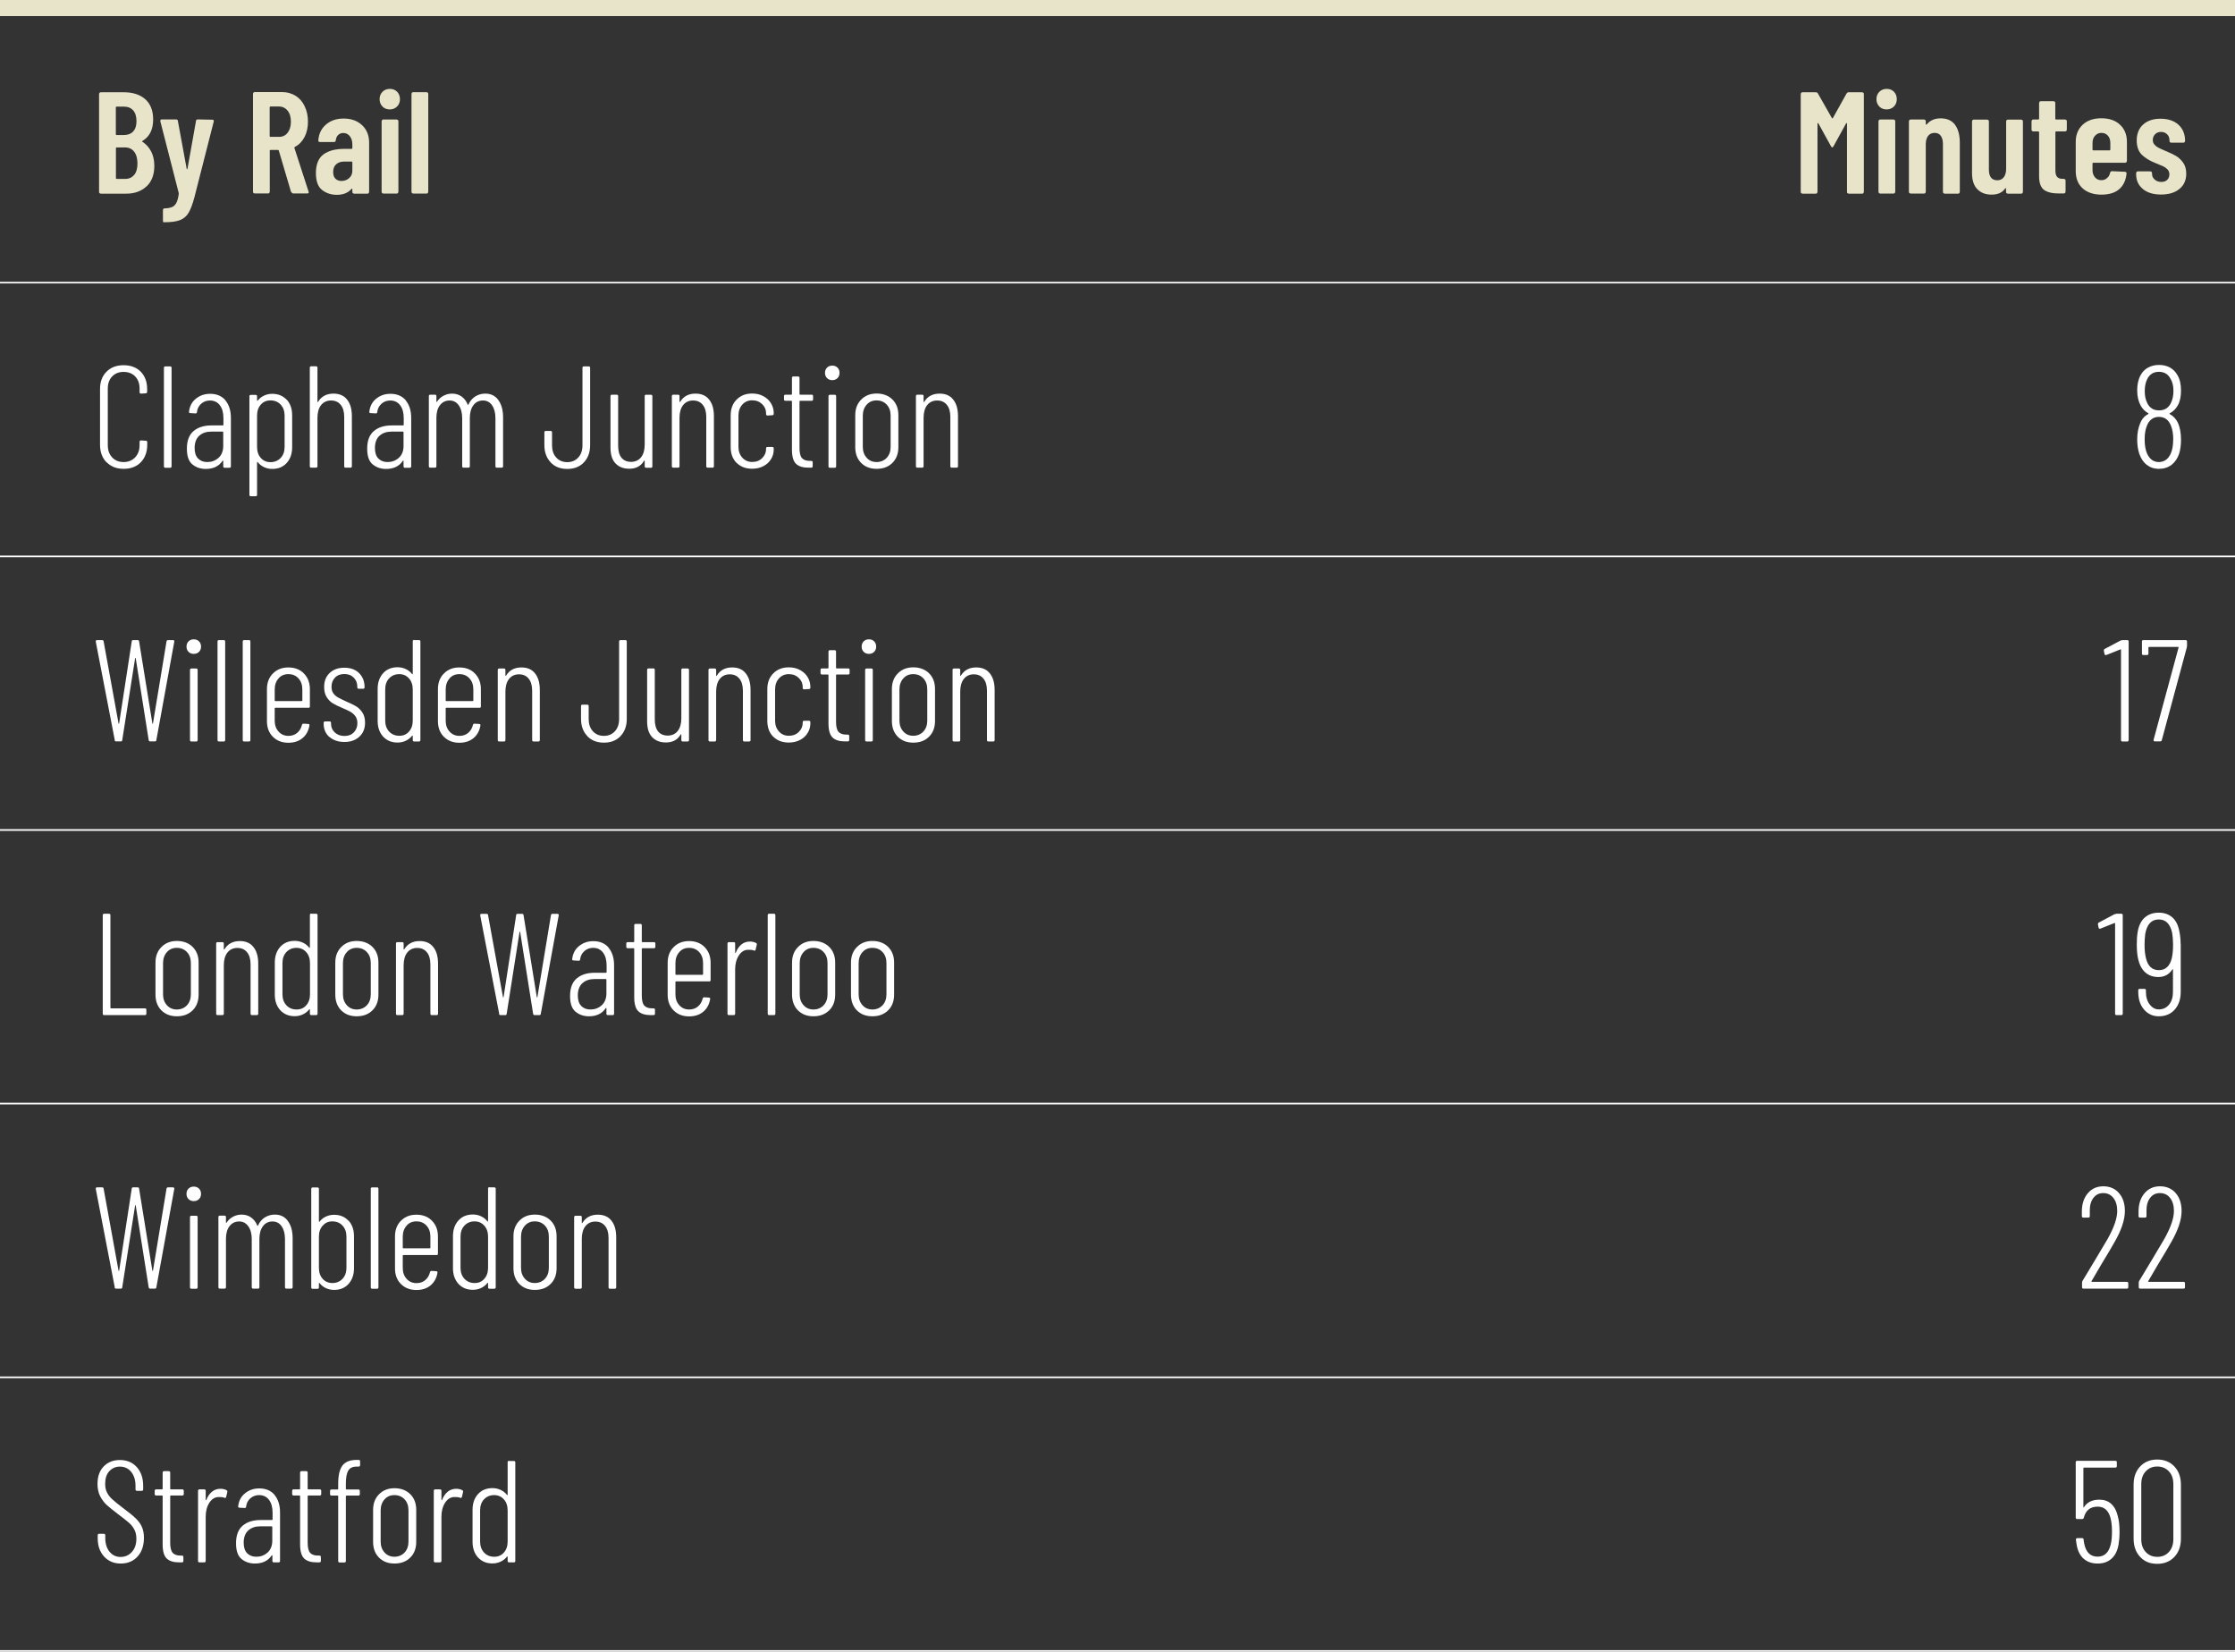 <?xml version="1.0" encoding="UTF-8"?><svg id="Layer_1" xmlns="http://www.w3.org/2000/svg" viewBox="0 0 230.57 170.41"><rect x="0" y="0" width="230.57" height="170.41" fill="#333333" stroke="none"/><defs><style>.cls-1{stroke:#e8e4c9;stroke-width:1.66px;}.cls-1,.cls-2{fill:none;stroke-miterlimit:10;}.cls-3{fill:#e8e4c9;}.cls-4{fill:#fff;}.cls-2{stroke:#fff;stroke-width:.17px;}</style></defs><path class="cls-2" d="M0,29.16h141.17M141.17,29.16h89.4M0,57.4h141.17M141.17,57.4h89.4M0,85.63h141.17M141.17,85.63h89.4M0,113.86h141.17M141.17,113.86h89.4M0,142.1h141.17M141.17,142.1h89.4M0,170.33h141.17M141.17,170.33h89.4"/><path class="cls-1" d="M0,.83h141.17M141.17.83h89.4"/><path class="cls-3" d="M15.11,19.23c-.53.5-1.23.75-2.08.75h-2.63s-.09-.02-.13-.05-.05-.08-.05-.13v-10.1s.02-.09.05-.13c.04-.03.08-.05.13-.05h2.36c.95,0,1.69.24,2.23.72.54.48.81,1.18.81,2.09,0,1.03-.36,1.76-1.09,2.2-.05.03-.06.06-.03.09.39.25.69.58.91,1,.22.42.33.92.33,1.49,0,.92-.27,1.62-.8,2.12ZM11.95,11.08v2.78s.02.07.07.07h.76c.41,0,.73-.12.96-.37s.34-.6.34-1.06-.11-.85-.34-1.11c-.23-.26-.55-.39-.96-.39h-.76s-.07.02-.07.07ZM13.84,18.05c.23-.28.34-.67.34-1.18s-.11-.92-.34-1.22c-.23-.29-.54-.44-.94-.44h-.87s-.07.02-.07.07v3.11s.02.07.07.07h.87c.4,0,.71-.14.94-.42Z"/><path class="cls-3" d="M16.84,22.89s-.03-.08-.03-.13v-1.08c0-.05.02-.09.04-.13.03-.04.06-.05.1-.05.33-.01.59-.05.78-.13.19-.07.34-.22.46-.43.11-.21.2-.53.25-.93v-.09s-1.9-7.41-1.9-7.41v-.06c0-.09.05-.13.16-.13h1.46c.12,0,.18.06.19.16l.91,4.94s.02.04.04.04.03-.01.04-.04l.88-4.94c0-.11.07-.16.19-.16l1.48.03c.14,0,.19.06.16.19l-2,7.84c-.19.71-.39,1.23-.6,1.58-.21.35-.5.6-.88.75s-.92.22-1.63.22h-.07s-.04-.02-.06-.05Z"/><path class="cls-3" d="M30.03,19.82l-1.27-4.29s-.04-.06-.07-.06h-.79s-.07.02-.07.07v4.24s-.02.09-.05.13c-.03.04-.08.05-.13.05h-1.37s-.09-.02-.13-.05-.05-.08-.05-.13v-10.1s.02-.09.05-.13c.04-.03.08-.05.13-.05h2.81c.53,0,.99.13,1.4.38.4.25.72.61.94,1.08.22.46.34.99.34,1.59s-.12,1.15-.36,1.6c-.24.45-.57.79-1,1.02-.04.01-.05.04-.04.09l1.46,4.5s.02.04.02.07c0,.09-.06.13-.16.13h-1.43c-.1,0-.16-.05-.19-.15ZM27.82,11.08v2.97s.02.07.07.07h.91c.36,0,.65-.14.87-.42s.34-.66.34-1.14-.11-.86-.34-1.14c-.22-.28-.52-.43-.87-.43h-.91s-.07.02-.07.07Z"/><path class="cls-3" d="M37.35,12.91c.49.46.73,1.06.73,1.81v5.08s-.02.09-.05.13-.08.05-.13.05h-1.37s-.09-.02-.13-.05c-.04-.03-.05-.08-.05-.13v-.28s-.01-.05-.03-.06c-.02,0-.04,0-.06.03-.35.41-.86.61-1.52.61-.57,0-1.07-.16-1.5-.49-.43-.32-.65-.91-.65-1.77s.26-1.53.78-1.91c.52-.38,1.23-.57,2.13-.57h.78s.07-.02.07-.07v-.39c0-.36-.09-.64-.27-.86s-.4-.32-.67-.32c-.21,0-.38.07-.52.2-.14.13-.22.32-.25.55,0,.12-.07.18-.19.18h-1.45c-.12,0-.17-.06-.16-.18.05-.68.32-1.22.8-1.63.48-.41,1.09-.61,1.81-.61.79,0,1.42.23,1.91.69ZM36.01,18.38c.23-.19.34-.45.34-.79v-.85s-.02-.07-.07-.07h-.78c-.34,0-.61.09-.82.28-.21.18-.31.45-.31.8,0,.31.08.54.24.69.16.15.36.23.61.23.3,0,.56-.09.79-.28Z"/><path class="cls-3" d="M39.46,10.99c-.2-.2-.3-.45-.3-.76s.1-.56.3-.76c.2-.2.45-.3.76-.3s.56.1.75.3c.19.2.29.45.29.76s-.1.56-.3.76c-.2.2-.45.3-.75.3s-.56-.1-.76-.3ZM39.42,19.92s-.05-.08-.05-.13v-7.28s.02-.09.05-.13.08-.05.13-.05h1.37s.09.02.13.05c.03.04.05.08.05.13v7.28s-.02.09-.05.13-.08.05-.13.05h-1.37s-.09-.02-.13-.05Z"/><path class="cls-3" d="M42.5,19.92s-.05-.08-.05-.13v-10.1s.02-.09.05-.13.08-.05.13-.05h1.37s.09.02.13.05c.03.04.05.08.05.13v10.1s-.02.09-.05.13c-.03.04-.08.05-.13.05h-1.37s-.09-.02-.13-.05Z"/><path class="cls-3" d="M190.72,9.52h1.38s.09.02.13.05c.03.04.05.08.05.13v10.1s-.02.09-.05.13c-.04.04-.08.05-.13.05h-1.38s-.09-.02-.13-.05c-.04-.03-.05-.08-.05-.13v-7.05s-.01-.06-.03-.06-.04.01-.06.04l-1.3,2.36c-.05.08-.09.12-.13.12s-.08-.04-.13-.12l-1.3-2.36s-.04-.04-.06-.04-.03.02-.03.06v7.05s-.02.09-.05.13c-.04.04-.08.05-.13.05h-1.37s-.09-.02-.13-.05c-.04-.03-.05-.08-.05-.13v-10.1s.02-.09.05-.13c.03-.03.08-.05.13-.05h1.37c.1,0,.17.04.22.12l1.45,2.55s.06.04.09,0l1.42-2.55c.05-.08.12-.12.22-.12Z"/><path class="cls-3" d="M193.88,10.99c-.2-.2-.3-.45-.3-.76s.1-.56.3-.76c.2-.2.45-.3.76-.3s.56.1.75.3c.19.2.29.45.29.76s-.1.56-.3.76-.45.3-.75.3-.56-.1-.76-.3ZM193.84,19.92s-.05-.08-.05-.13v-7.28s.02-.09.05-.13c.04-.03.08-.05.13-.05h1.37s.09.02.13.05c.04.04.05.08.05.13v7.28s-.02.09-.05.13c-.04.04-.08.05-.13.05h-1.37c-.05,0-.09-.02-.13-.05Z"/><path class="cls-3" d="M201.68,12.87c.33.43.5,1.05.5,1.85v5.08s-.02.09-.05.13c-.04.04-.08.05-.13.05h-1.38s-.09-.02-.13-.05c-.03-.03-.05-.08-.05-.13v-4.95c0-.36-.08-.64-.22-.84s-.36-.3-.64-.3-.51.1-.67.31c-.16.21-.24.5-.24.87v4.9s-.02.09-.05.13c-.04.04-.08.05-.13.05h-1.38s-.09-.02-.13-.05c-.04-.03-.05-.08-.05-.13v-7.28s.02-.09.05-.13c.04-.03.08-.05.13-.05h1.38s.09.02.13.05c.03.04.05.08.05.13v.3s.01.05.04.05c.02,0,.05-.01.08-.05.34-.4.81-.6,1.42-.6.65,0,1.14.22,1.47.65Z"/><path class="cls-3" d="M207,12.39s.08-.05.13-.05h1.38s.09.02.13.05c.03.04.05.08.05.13v7.28s-.02.09-.05.13c-.04.04-.08.05-.13.05h-1.38s-.09-.02-.13-.05c-.04-.03-.05-.08-.05-.13v-.33s-.01-.05-.03-.06c-.02,0-.04,0-.06.03-.29.43-.75.64-1.39.64s-1.1-.18-1.47-.55c-.37-.36-.56-.92-.56-1.68v-5.33s.02-.09.05-.13c.04-.03.08-.05.13-.05h1.38s.09.02.13.05c.03.04.05.08.05.13v4.96c0,.75.29,1.12.87,1.12.29,0,.51-.11.67-.32.16-.21.24-.51.24-.87v-4.89s.02-.09.05-.13Z"/><path class="cls-3" d="M213.18,13.51s-.08.05-.13.05h-.93c-.05,0-.08.02-.08.07v3.91c0,.35.06.59.19.72.13.13.32.2.58.19h.1s.09.02.13.05c.03.03.05.08.05.13v1.15s-.02.09-.05.13c-.04.04-.08.05-.13.05h-.51c-.68,0-1.19-.12-1.53-.37-.34-.25-.51-.72-.51-1.4v-4.56s-.03-.07-.08-.07h-.52s-.09-.02-.13-.05c-.04-.03-.05-.08-.05-.13v-.87s.02-.09.05-.13c.03-.03.08-.05.13-.05h.52s.08-.02.08-.07v-1.64s.02-.09.05-.13c.04-.03.08-.05.13-.05h1.31s.09.02.13.05c.04.04.05.08.05.13v1.64s.02.07.08.07h.93s.09.02.13.05c.04.04.05.08.05.13v.87s-.02.09-.05.13Z"/><path class="cls-3" d="M219.37,16.74s-.08.05-.13.05h-3.3s-.07.02-.07.07v.67c0,.31.08.56.25.76s.39.3.66.3c.23,0,.43-.07.59-.22.17-.14.27-.33.32-.56.03-.1.09-.15.19-.15l1.33.06s.09.02.13.05c.04.03.05.08.04.14-.07.7-.32,1.23-.76,1.61s-1.05.56-1.84.56-1.46-.22-1.93-.65c-.47-.43-.71-1.02-.71-1.77v-3.03c0-.73.24-1.31.71-1.76.47-.44,1.12-.67,1.93-.67s1.46.22,1.93.67c.47.44.71,1.03.71,1.76v1.97s-.02.09-.05.13ZM216.12,14.01c-.17.2-.25.45-.25.76v.67s.02.07.07.07h1.69s.08-.02.08-.07v-.67c0-.32-.08-.58-.25-.77-.17-.19-.39-.29-.67-.29s-.49.1-.66.3Z"/><path class="cls-3" d="M221.07,19.5c-.47-.38-.7-.89-.7-1.54v-.1s.02-.09.05-.13c.03-.03.08-.05.13-.05h1.28s.09.02.13.05c.04.04.05.08.05.13v.07c0,.24.09.44.28.6.18.16.41.24.68.24s.46-.07.61-.22.22-.34.22-.57c0-.2-.07-.37-.19-.5-.13-.13-.27-.24-.42-.31s-.42-.18-.81-.34c-.57-.22-1.03-.5-1.4-.84-.36-.34-.55-.84-.55-1.51s.22-1.24.67-1.64,1.04-.59,1.8-.59,1.39.21,1.84.62c.45.41.68.97.68,1.67,0,.05-.02.09-.05.13-.04.03-.08.05-.13.05h-1.25c-.05,0-.09-.02-.13-.05-.03-.04-.05-.08-.05-.13v-.09c0-.24-.08-.44-.25-.6-.16-.16-.37-.24-.62-.24s-.47.08-.62.25c-.16.16-.23.36-.23.59,0,.19.06.35.18.48.12.13.25.23.4.31s.4.19.75.34c.42.17.77.34,1.05.5.28.16.53.4.75.7.21.3.32.68.32,1.13,0,.67-.23,1.2-.7,1.58-.47.39-1.1.58-1.9.58s-1.42-.19-1.88-.57Z"/><path class="cls-4" d="M10.99,47.7c-.44-.45-.67-1.06-.67-1.82v-5.74c0-.75.22-1.34.67-1.79.44-.45,1.03-.67,1.76-.67s1.33.22,1.77.67c.44.45.66,1.05.66,1.79v.28s-.01.09-.04.12-.06.04-.1.04l-.49.03c-.1,0-.15-.05-.15-.15v-.37c0-.52-.15-.93-.45-1.25-.3-.31-.7-.47-1.2-.47s-.88.16-1.18.47c-.3.31-.45.73-.45,1.25v5.84c0,.52.15.94.45,1.26s.69.48,1.18.48.88-.16,1.19-.48c.3-.32.46-.74.46-1.26v-.34c0-.1.05-.15.15-.15l.49.03c.1,0,.15.05.15.15v.25c0,.76-.22,1.36-.66,1.82-.44.45-1.03.68-1.77.68s-1.31-.23-1.76-.68Z"/><path class="cls-4" d="M16.91,48.11v-10.16c0-.1.05-.15.15-.15h.49c.1,0,.15.05.15.15v10.16c0,.1-.05.15-.15.15h-.49c-.1,0-.15-.05-.15-.15Z"/><path class="cls-4" d="M23.24,41.29c.38.45.58,1.06.58,1.82v5c0,.1-.05.15-.15.15h-.49c-.1,0-.15-.05-.15-.15v-.54s0-.05-.02-.05c-.02,0-.03,0-.05.02-.37.56-.95.84-1.73.84-.53,0-.99-.15-1.37-.46-.39-.31-.58-.85-.58-1.63,0-.83.23-1.43.69-1.82.46-.39,1.08-.58,1.85-.58h1.17s.06-.02.06-.06v-.69c0-.56-.12-1-.37-1.33-.25-.33-.59-.49-1.03-.49-.34,0-.64.11-.89.33-.25.22-.4.5-.44.85,0,.1-.05.15-.15.15l-.54-.03s-.09-.01-.11-.04c-.03-.03-.03-.06-.02-.1.06-.56.29-1.01.7-1.34.41-.34.9-.51,1.48-.51.68,0,1.21.23,1.59.68ZM22.54,47.24c.32-.29.49-.7.49-1.23v-1.42s-.02-.06-.06-.06h-1.17c-.52,0-.93.14-1.25.43-.31.28-.47.71-.47,1.26,0,.49.12.85.36,1.09s.55.36.94.36c.45,0,.83-.14,1.16-.43Z"/><path class="cls-4" d="M29.58,41.23c.37.41.56.95.56,1.62v3.29c0,.67-.19,1.21-.56,1.62-.37.41-.87.62-1.49.62-.3,0-.58-.06-.84-.18-.26-.12-.48-.29-.66-.52-.02-.02-.04-.03-.05-.02-.01,0-.02.02-.02.04v3.35c0,.1-.05.15-.15.15h-.49c-.1,0-.15-.05-.15-.15v-10.16c0-.1.05-.15.15-.15h.49c.1,0,.15.05.15.15v.42s0,.03.03.04c.02,0,.04,0,.04-.02.18-.23.4-.4.66-.52.26-.12.54-.18.84-.18.62,0,1.11.21,1.49.62ZM28.96,41.75c-.27-.29-.62-.44-1.05-.44s-.74.14-1,.43c-.26.29-.39.67-.39,1.14v3.23c0,.47.13.85.39,1.14.26.29.59.43,1,.43s.78-.15,1.05-.44c.27-.29.4-.67.4-1.13v-3.23c0-.46-.13-.83-.4-1.13Z"/><path class="cls-4" d="M35.81,41.23c.33.41.49.98.49,1.72v5.15c0,.1-.05.15-.15.15h-.49c-.1,0-.15-.05-.15-.15v-5.08c0-.54-.12-.96-.36-1.25-.24-.3-.57-.45-1-.45s-.78.16-1.03.48c-.25.32-.37.76-.37,1.31v4.99c0,.1-.05.15-.15.15h-.49c-.1,0-.15-.05-.15-.15v-10.16c0-.1.05-.15.15-.15h.49c.1,0,.15.05.15.15v3.5s0,.04.02.04.03-.01.05-.03c.34-.56.87-.84,1.58-.84.61,0,1.08.2,1.4.61Z"/><path class="cls-4" d="M41.84,41.29c.38.45.58,1.06.58,1.82v5c0,.1-.05.15-.15.15h-.49c-.1,0-.15-.05-.15-.15v-.54s0-.05-.02-.05c-.02,0-.03,0-.05.02-.37.56-.95.84-1.73.84-.53,0-.99-.15-1.37-.46-.39-.31-.58-.85-.58-1.63,0-.83.23-1.43.69-1.82.46-.39,1.08-.58,1.85-.58h1.17s.06-.02.06-.06v-.69c0-.56-.12-1-.37-1.33-.25-.33-.59-.49-1.03-.49-.34,0-.64.11-.89.33-.25.22-.4.5-.44.85,0,.1-.05.15-.15.15l-.54-.03s-.09-.01-.11-.04c-.03-.03-.03-.06-.02-.1.06-.56.29-1.01.7-1.34.41-.34.9-.51,1.48-.51.68,0,1.21.23,1.59.68ZM41.14,47.24c.32-.29.49-.7.49-1.23v-1.42s-.02-.06-.06-.06h-1.17c-.52,0-.93.14-1.25.43-.31.28-.47.71-.47,1.26,0,.49.12.85.36,1.09s.55.36.94.36c.45,0,.83-.14,1.16-.43Z"/><path class="cls-4" d="M51.41,41.28c.33.44.49,1.04.49,1.79v5.03c0,.1-.05.15-.15.15h-.49c-.1,0-.15-.05-.15-.15v-4.96c0-.56-.12-1-.35-1.33-.23-.33-.55-.49-.93-.49-.42,0-.75.16-.99.48-.24.32-.37.76-.37,1.31v4.99c0,.1-.05.15-.15.15h-.49c-.1,0-.15-.05-.15-.15v-4.96c0-.56-.12-1-.36-1.33s-.55-.49-.93-.49c-.42,0-.75.16-1,.48s-.37.76-.37,1.31v4.99c0,.1-.05.15-.15.15h-.48c-.1,0-.15-.05-.15-.15v-7.23c0-.1.05-.15.15-.15h.48c.1,0,.15.05.15.15v.55s0,.05.03.05c.02,0,.03,0,.04-.04.18-.27.41-.47.68-.61.27-.14.56-.21.86-.21.38,0,.71.1.99.3s.49.48.64.85c.02.05.04.04.07-.03.17-.37.41-.65.72-.84.31-.19.65-.28,1.02-.28.57,0,1.02.22,1.34.66Z"/><path class="cls-4" d="M56.81,47.7c-.43-.45-.65-1.04-.65-1.78v-1.31c0-.1.05-.15.15-.15h.49c.1,0,.15.05.15.15v1.33c0,.52.14.94.43,1.26s.67.48,1.14.48.85-.16,1.14-.48c.29-.32.43-.74.43-1.26v-7.99c0-.1.05-.15.15-.15h.49c.1,0,.15.05.15.15v7.98c0,.74-.22,1.33-.65,1.78s-1,.67-1.71.67-1.28-.22-1.71-.67Z"/><path class="cls-4" d="M66.66,40.73h.49c.1,0,.15.05.15.15v7.23c0,.1-.05.15-.15.15h-.49c-.1,0-.15-.05-.15-.15v-.54s0-.05-.02-.05c-.02,0-.03,0-.05.02-.32.55-.83.82-1.52.82-.6,0-1.07-.18-1.42-.55-.35-.36-.52-.91-.52-1.64v-5.3c0-.1.05-.15.15-.15h.49c.1,0,.15.05.15.15v5.12c0,.55.12.96.35,1.24.23.28.57.42.99.42s.78-.16,1.03-.48.37-.76.37-1.31v-4.99c0-.1.05-.15.15-.15Z"/><path class="cls-4" d="M73.16,41.23c.33.41.49.98.49,1.72v5.15c0,.1-.05.15-.15.15h-.49c-.1,0-.15-.05-.15-.15v-5.08c0-.54-.12-.96-.36-1.25-.24-.3-.57-.45-1-.45s-.78.16-1.03.48c-.25.32-.37.76-.37,1.31v4.99c0,.1-.05.15-.15.15h-.49c-.1,0-.15-.05-.15-.15v-7.23c0-.1.05-.15.15-.15h.49c.1,0,.15.05.15.15v.57s0,.04.02.04.03-.01.05-.03c.34-.56.87-.84,1.58-.84.61,0,1.08.2,1.4.61Z"/><path class="cls-4" d="M75.98,47.75c-.4-.41-.6-.95-.6-1.62v-3.29c0-.66.2-1.2.61-1.61.41-.42.94-.63,1.6-.63.44,0,.83.09,1.17.28.34.18.6.43.78.73.18.3.28.63.28.99v.09c0,.1-.05.15-.15.15l-.49.03c-.1,0-.15-.05-.15-.15v-.09c0-.36-.13-.67-.4-.93-.27-.26-.61-.4-1.03-.4s-.76.15-1.02.44c-.26.29-.4.67-.4,1.14v3.21c0,.46.13.83.4,1.13.26.29.6.44,1.02.44s.76-.13,1.03-.4c.27-.26.4-.58.4-.93v-.07c0-.1.05-.15.15-.15h.49c.1,0,.15.05.15.15v.12c0,.36-.09.69-.28.99-.18.3-.45.55-.78.72-.34.18-.73.27-1.17.27-.67,0-1.2-.21-1.61-.62Z"/><path class="cls-4" d="M83.73,41.35h-1.19s-.06.02-.06.06v4.81c0,.5.08.84.25,1.04.17.19.44.29.81.29h.15c.1,0,.15.05.15.15v.4c0,.1-.05.15-.15.15h-.3c-.56,0-.98-.13-1.26-.39-.28-.26-.43-.74-.43-1.45v-5s-.02-.06-.06-.06h-.61c-.1,0-.15-.05-.15-.15v-.33c0-.1.05-.15.15-.15h.61s.06-.02.06-.06v-1.67c0-.1.05-.15.15-.15h.48c.1,0,.15.05.15.15v1.67s.02.06.06.06h1.19c.1,0,.15.05.15.15v.33c0,.1-.05.15-.15.15Z"/><path class="cls-4" d="M85.32,39.01c-.14-.14-.21-.32-.21-.54s.07-.4.21-.54c.14-.14.32-.21.54-.21s.4.07.54.21.21.32.21.54-.07.4-.21.54c-.14.14-.32.21-.54.21s-.4-.07-.54-.21ZM85.47,48.11v-7.23c0-.1.05-.15.15-.15h.49c.1,0,.15.05.15.15v7.23c0,.1-.05.15-.15.15h-.49c-.1,0-.15-.05-.15-.15Z"/><path class="cls-4" d="M88.83,47.75c-.4-.41-.6-.95-.6-1.62v-3.29c0-.66.2-1.2.61-1.61.41-.42.94-.63,1.6-.63s1.22.21,1.63.62c.41.41.61.95.61,1.62v3.29c0,.67-.2,1.21-.61,1.62-.41.41-.95.62-1.63.62s-1.2-.21-1.61-.62ZM91.48,47.23c.27-.29.4-.67.4-1.13v-3.21c0-.47-.13-.85-.4-1.14-.27-.29-.62-.44-1.05-.44s-.76.15-1.02.44c-.26.29-.4.67-.4,1.14v3.21c0,.46.13.83.4,1.13.26.29.6.44,1.02.44s.78-.15,1.05-.44Z"/><path class="cls-4" d="M98.34,41.23c.33.41.49.98.49,1.72v5.15c0,.1-.05.15-.15.15h-.49c-.1,0-.15-.05-.15-.15v-5.08c0-.54-.12-.96-.36-1.25-.24-.3-.57-.45-1-.45s-.78.16-1.03.48c-.25.32-.37.76-.37,1.31v4.99c0,.1-.05.15-.15.15h-.49c-.1,0-.15-.05-.15-.15v-7.23c0-.1.05-.15.15-.15h.49c.1,0,.15.05.15.15v.57s0,.04.02.04.03-.01.05-.03c.34-.56.87-.84,1.58-.84.61,0,1.08.2,1.4.61Z"/><path class="cls-4" d="M223.85,42.73c.35.19.62.47.81.85.23.48.34,1.08.34,1.79,0,.52-.06,1-.19,1.43-.17.5-.43.88-.79,1.16-.36.27-.79.41-1.29.41s-.91-.14-1.26-.41c-.35-.27-.61-.66-.78-1.16-.14-.44-.21-.92-.21-1.45,0-.63.1-1.18.3-1.66.17-.45.45-.77.84-.97.04-.03.04-.06,0-.09-.33-.18-.59-.44-.78-.78-.24-.45-.36-.97-.36-1.57s.11-1.13.34-1.55c.18-.35.44-.62.77-.8.33-.18.71-.28,1.14-.28s.8.09,1.13.27c.32.18.58.44.77.78.25.41.37.94.37,1.6,0,.62-.11,1.13-.33,1.52-.21.37-.48.64-.82.81-.05.03-.05.06,0,.09ZM221.53,41.61c.25.49.65.73,1.2.73.59,0,1.01-.27,1.25-.81.16-.34.24-.74.24-1.19,0-.52-.1-.94-.3-1.26-.25-.48-.65-.72-1.2-.72s-.96.25-1.21.76c-.17.34-.25.75-.25,1.24s.09.91.27,1.24ZM224.2,45.34c0-.56-.08-1.04-.24-1.43-.24-.6-.65-.9-1.24-.9-.3,0-.56.08-.77.25-.21.16-.38.41-.49.72-.14.36-.21.81-.21,1.34,0,.47.05.87.15,1.2.11.37.28.65.5.85.22.2.5.3.81.3s.61-.1.84-.31c.23-.21.4-.51.51-.9.09-.32.13-.69.13-1.12Z"/><path class="cls-4" d="M11.84,76.36l-1.96-10.16v-.03c0-.09.04-.13.13-.13h.52c.1,0,.15.04.16.13l1.54,8.47s.02.03.03.03.02,0,.03-.03l1.3-8.47c0-.09.06-.13.15-.13h.46c.09,0,.14.04.15.13l1.37,8.47s.02.03.03.03.02,0,.03-.03l1.4-8.47c.02-.09.07-.13.15-.13h.52s.09.02.11.04.03.07.02.12l-1.85,10.16c0,.09-.06.13-.16.13h-.48c-.08,0-.13-.04-.15-.13l-1.34-8.46s-.02-.03-.03-.03c-.01,0-.02.01-.03.03l-1.33,8.46c0,.09-.06.13-.15.13h-.48c-.09,0-.14-.04-.16-.13Z"/><path class="cls-4" d="M19.45,67.25c-.14-.14-.21-.32-.21-.54s.07-.4.21-.54c.14-.14.32-.21.54-.21s.4.07.54.21.21.32.21.54-.07.4-.21.54c-.14.14-.32.21-.54.21s-.4-.07-.54-.21ZM19.6,76.35v-7.23c0-.1.05-.15.15-.15h.49c.1,0,.15.05.15.15v7.23c0,.1-.05.15-.15.15h-.49c-.1,0-.15-.05-.15-.15Z"/><path class="cls-4" d="M22.44,76.35v-10.16c0-.1.05-.15.15-.15h.49c.1,0,.15.05.15.15v10.16c0,.1-.05.15-.15.15h-.49c-.1,0-.15-.05-.15-.15Z"/><path class="cls-4" d="M25.04,76.35v-10.16c0-.1.05-.15.15-.15h.49c.1,0,.15.05.15.15v10.16c0,.1-.05.15-.15.15h-.49c-.1,0-.15-.05-.15-.15Z"/><path class="cls-4" d="M31.84,73.02h-3.44s-.06.02-.06.06v1.27c0,.46.13.83.4,1.13.26.29.6.44,1.02.44.35,0,.65-.1.9-.31.25-.21.41-.48.49-.82.03-.09.08-.13.16-.13l.48.03s.07.01.1.03c.03.02.04.05.03.09v.06c-.1.55-.34.98-.72,1.29s-.86.47-1.45.47c-.66,0-1.19-.21-1.6-.62-.41-.41-.61-.95-.61-1.61v-3.3c0-.66.2-1.2.61-1.61.41-.42.94-.63,1.6-.63s1.21.21,1.61.63c.41.42.61.96.61,1.61v1.78c0,.1-.05.15-.15.15ZM28.74,69.99c-.26.29-.4.67-.4,1.14v1.14s.02.06.06.06h2.73s.06-.02.06-.06v-1.14c0-.47-.13-.85-.4-1.14-.26-.29-.61-.44-1.04-.44s-.76.15-1.02.44Z"/><path class="cls-4" d="M33.98,76.04c-.39-.35-.59-.81-.59-1.37v-.09c0-.1.05-.15.15-.15h.46c.1,0,.15.05.15.15v.09c0,.36.13.66.39.9.26.24.59.36,1,.36s.72-.12.96-.37.37-.56.37-.95c0-.29-.07-.53-.21-.72-.14-.19-.31-.34-.52-.46-.21-.11-.49-.25-.85-.4-.39-.16-.71-.32-.96-.47-.25-.15-.46-.37-.63-.64-.17-.27-.26-.62-.26-1.04,0-.61.19-1.09.57-1.45s.88-.54,1.51-.54,1.15.18,1.52.55.57.85.57,1.43v.04c0,.1-.05.15-.15.15h-.45c-.1,0-.15-.05-.15-.15v-.07c0-.37-.12-.68-.37-.93s-.57-.37-.97-.37-.72.12-.96.37-.36.56-.36.95c0,.27.06.49.19.67.13.18.29.32.49.43.19.11.47.24.81.4.41.17.74.33,1.01.49.26.15.49.37.68.65.19.28.28.63.28,1.06,0,.6-.19,1.08-.58,1.44-.39.36-.9.55-1.54.55s-1.17-.18-1.56-.53Z"/><path class="cls-4" d="M42.73,66.04h.49c.1,0,.15.05.15.15v10.16c0,.1-.05.15-.15.15h-.49c-.1,0-.15-.05-.15-.15v-.42s0-.03-.02-.04c-.01,0-.03,0-.05.02-.18.23-.4.4-.66.52-.26.12-.54.18-.84.18-.62,0-1.11-.21-1.49-.62-.37-.41-.56-.95-.56-1.61v-3.3c0-.67.19-1.21.56-1.62.37-.41.87-.62,1.49-.62.3,0,.58.06.84.18.26.12.48.29.66.52.02.02.04.03.05.02.02,0,.02-.02.02-.04v-3.35c0-.1.05-.15.15-.15ZM42.19,75.48c.26-.29.39-.67.39-1.14v-3.21c0-.47-.13-.85-.39-1.14-.26-.29-.59-.44-1-.44-.43,0-.78.15-1.05.44-.27.29-.4.67-.4,1.14v3.21c0,.46.13.83.4,1.13.27.29.62.44,1.05.44s.74-.14,1-.43Z"/><path class="cls-4" d="M49.48,73.02h-3.44s-.06.02-.06.06v1.27c0,.46.13.83.4,1.13.26.29.6.44,1.02.44.35,0,.65-.1.9-.31.25-.21.41-.48.49-.82.03-.09.08-.13.16-.13l.48.03s.07.01.1.03c.03.02.04.05.03.09v.06c-.1.55-.34.98-.72,1.29s-.86.47-1.45.47c-.66,0-1.19-.21-1.6-.62-.41-.41-.61-.95-.61-1.61v-3.3c0-.66.2-1.2.61-1.61.41-.42.94-.63,1.6-.63s1.21.21,1.61.63c.41.42.61.96.61,1.61v1.78c0,.1-.05.15-.15.15ZM46.38,69.99c-.26.29-.4.67-.4,1.14v1.14s.02.06.06.06h2.73s.06-.02.06-.06v-1.14c0-.47-.13-.85-.4-1.14-.26-.29-.61-.44-1.04-.44s-.76.15-1.02.44Z"/><path class="cls-4" d="M55.2,69.48c.33.41.49.98.49,1.72v5.15c0,.1-.05.15-.15.15h-.49c-.1,0-.15-.05-.15-.15v-5.08c0-.54-.12-.96-.36-1.25-.24-.3-.57-.45-1-.45s-.78.16-1.03.48c-.25.32-.37.76-.37,1.31v4.99c0,.1-.05.15-.15.15h-.49c-.1,0-.15-.05-.15-.15v-7.23c0-.1.05-.15.15-.15h.49c.1,0,.15.05.15.15v.57s0,.04.02.04.03-.01.05-.03c.34-.56.87-.84,1.58-.84.61,0,1.08.2,1.4.61Z"/><path class="cls-4" d="M60.59,75.94c-.43-.45-.65-1.04-.65-1.78v-1.31c0-.1.05-.15.15-.15h.49c.1,0,.15.05.15.15v1.33c0,.52.14.94.43,1.26s.67.48,1.14.48.85-.16,1.14-.48c.29-.32.43-.74.43-1.26v-7.99c0-.1.05-.15.15-.15h.49c.1,0,.15.05.15.15v7.98c0,.74-.22,1.33-.65,1.78s-1,.67-1.71.67-1.28-.22-1.71-.67Z"/><path class="cls-4" d="M70.44,68.97h.49c.1,0,.15.05.15.15v7.23c0,.1-.05.15-.15.15h-.49c-.1,0-.15-.05-.15-.15v-.54s0-.05-.02-.05c-.02,0-.03,0-.05.02-.32.55-.83.82-1.52.82-.6,0-1.07-.18-1.42-.55-.35-.36-.52-.91-.52-1.64v-5.3c0-.1.05-.15.15-.15h.49c.1,0,.15.05.15.15v5.12c0,.55.12.96.35,1.24.23.28.57.42.99.42s.78-.16,1.03-.48.37-.76.37-1.31v-4.99c0-.1.05-.15.15-.15Z"/><path class="cls-4" d="M76.94,69.48c.33.41.49.98.49,1.72v5.15c0,.1-.05.15-.15.15h-.49c-.1,0-.15-.05-.15-.15v-5.08c0-.54-.12-.96-.36-1.25-.24-.3-.57-.45-1-.45s-.78.16-1.03.48c-.25.32-.37.76-.37,1.31v4.99c0,.1-.05.15-.15.15h-.49c-.1,0-.15-.05-.15-.15v-7.23c0-.1.05-.15.15-.15h.49c.1,0,.15.05.15.15v.57s0,.04.02.04.03-.01.05-.03c.34-.56.87-.84,1.58-.84.61,0,1.08.2,1.4.61Z"/><path class="cls-4" d="M79.76,76c-.4-.41-.6-.95-.6-1.62v-3.29c0-.66.2-1.2.61-1.61.41-.42.94-.63,1.6-.63.44,0,.83.09,1.17.28.34.18.6.43.78.73.18.3.28.63.28.99v.09c0,.1-.05.15-.15.15l-.49.03c-.1,0-.15-.05-.15-.15v-.09c0-.36-.13-.67-.4-.93-.27-.26-.61-.4-1.03-.4s-.76.15-1.02.44c-.26.29-.4.67-.4,1.14v3.21c0,.46.13.83.4,1.13.26.29.6.44,1.02.44s.76-.13,1.03-.4c.27-.26.4-.58.4-.93v-.07c0-.1.05-.15.15-.15h.49c.1,0,.15.05.15.15v.12c0,.36-.09.69-.28.99-.18.3-.45.55-.78.72-.34.18-.73.27-1.17.27-.67,0-1.2-.21-1.61-.62Z"/><path class="cls-4" d="M87.5,69.59h-1.19s-.06.02-.06.06v4.81c0,.5.08.84.25,1.04.17.19.44.29.81.29h.15c.1,0,.15.05.15.15v.4c0,.1-.05.15-.15.15h-.3c-.56,0-.98-.13-1.26-.39-.28-.26-.43-.74-.43-1.45v-5s-.02-.06-.06-.06h-.61c-.1,0-.15-.05-.15-.15v-.33c0-.1.05-.15.15-.15h.61s.06-.02.06-.06v-1.67c0-.1.05-.15.15-.15h.48c.1,0,.15.05.15.15v1.67s.02.06.06.06h1.19c.1,0,.15.05.15.15v.33c0,.1-.05.15-.15.15Z"/><path class="cls-4" d="M89.1,67.25c-.14-.14-.21-.32-.21-.54s.07-.4.21-.54c.14-.14.32-.21.54-.21s.4.07.54.21.21.32.21.54-.07.4-.21.54c-.14.14-.32.21-.54.21s-.4-.07-.54-.21ZM89.25,76.35v-7.23c0-.1.05-.15.15-.15h.49c.1,0,.15.05.15.15v7.23c0,.1-.05.15-.15.15h-.49c-.1,0-.15-.05-.15-.15Z"/><path class="cls-4" d="M92.61,76c-.4-.41-.6-.95-.6-1.62v-3.29c0-.66.2-1.2.61-1.61.41-.42.94-.63,1.6-.63s1.22.21,1.63.62c.41.41.61.95.61,1.62v3.29c0,.67-.2,1.21-.61,1.62-.41.41-.95.62-1.63.62s-1.2-.21-1.61-.62ZM95.26,75.47c.27-.29.4-.67.4-1.13v-3.21c0-.47-.13-.85-.4-1.14-.27-.29-.62-.44-1.05-.44s-.76.15-1.02.44c-.26.29-.4.67-.4,1.14v3.21c0,.46.13.83.4,1.13.26.29.6.44,1.02.44s.78-.15,1.05-.44Z"/><path class="cls-4" d="M102.12,69.48c.33.41.49.98.49,1.72v5.15c0,.1-.05.15-.15.15h-.49c-.1,0-.15-.05-.15-.15v-5.08c0-.54-.12-.96-.36-1.25-.24-.3-.57-.45-1-.45s-.78.16-1.03.48c-.25.32-.37.76-.37,1.31v4.99c0,.1-.05.15-.15.15h-.49c-.1,0-.15-.05-.15-.15v-7.23c0-.1.05-.15.15-.15h.49c.1,0,.15.05.15.15v.57s0,.04.02.04.03-.01.05-.03c.34-.56.87-.84,1.58-.84.61,0,1.08.2,1.4.61Z"/><path class="cls-4" d="M218.91,66.04h.54c.1,0,.15.05.15.15v10.16c0,.1-.05.15-.15.15h-.49c-.1,0-.15-.05-.15-.15v-9.31s0-.03-.02-.04c-.01,0-.03,0-.05,0l-1.45.58h-.06c-.06.01-.1-.02-.12-.1l-.07-.34v-.03c0-.08.03-.13.09-.16l1.6-.85c.06-.03.12-.04.19-.04Z"/><path class="cls-4" d="M222.19,76.45s-.03-.07-.02-.12l2.58-9.53s0-.02,0-.04-.03-.02-.05-.02h-3s-.06.02-.06.06v.63c0,.1-.05.15-.15.15h-.37c-.1,0-.15-.05-.15-.15v-1.24c0-.1.05-.15.15-.15h4.35c.1,0,.15.05.15.15v.46s-.01.08-.03.18l-2.57,9.53c-.02.09-.08.13-.17.13h-.54c-.05,0-.09-.02-.11-.04Z"/><path class="cls-4" d="M10.6,104.58v-10.16c0-.1.05-.15.15-.15h.49c.1,0,.15.05.15.15v9.55s.02.06.06.06h3.5c.1,0,.15.05.15.15v.4c0,.1-.05.15-.15.15h-4.2c-.1,0-.15-.05-.15-.15Z"/><path class="cls-4" d="M16.64,104.23c-.4-.41-.6-.95-.6-1.62v-3.29c0-.66.2-1.2.61-1.61.41-.42.94-.63,1.6-.63s1.22.21,1.63.62c.41.41.61.95.61,1.62v3.29c0,.67-.2,1.21-.61,1.62-.41.41-.95.62-1.63.62s-1.2-.21-1.61-.62ZM19.29,103.71c.27-.29.4-.67.4-1.13v-3.21c0-.47-.13-.85-.4-1.14-.27-.29-.62-.44-1.05-.44s-.76.15-1.02.44c-.26.29-.4.67-.4,1.14v3.21c0,.46.13.83.4,1.13.26.29.6.44,1.02.44s.78-.15,1.05-.44Z"/><path class="cls-4" d="M26.15,97.71c.33.41.49.98.49,1.72v5.15c0,.1-.05.15-.15.15h-.49c-.1,0-.15-.05-.15-.15v-5.08c0-.54-.12-.96-.36-1.25-.24-.3-.57-.45-1-.45s-.78.16-1.03.48c-.25.32-.37.76-.37,1.31v4.99c0,.1-.05.15-.15.15h-.49c-.1,0-.15-.05-.15-.15v-7.23c0-.1.05-.15.15-.15h.49c.1,0,.15.05.15.15v.57s0,.04.02.04.03-.01.05-.03c.34-.56.87-.84,1.58-.84.61,0,1.08.2,1.4.61Z"/><path class="cls-4" d="M32.12,94.27h.49c.1,0,.15.05.15.15v10.16c0,.1-.05.15-.15.15h-.49c-.1,0-.15-.05-.15-.15v-.42s0-.03-.02-.04c-.01,0-.03,0-.05.02-.18.23-.4.4-.66.52-.26.12-.54.18-.84.18-.62,0-1.11-.21-1.49-.62-.37-.41-.56-.95-.56-1.61v-3.3c0-.67.19-1.21.56-1.62.37-.41.87-.62,1.49-.62.3,0,.58.06.84.18.26.12.48.29.66.52.02.02.04.03.05.02.02,0,.02-.02.02-.04v-3.35c0-.1.05-.15.15-.15ZM31.59,103.72c.26-.29.39-.67.39-1.14v-3.21c0-.47-.13-.85-.39-1.14-.26-.29-.59-.44-1-.44-.43,0-.78.15-1.05.44-.27.29-.4.67-.4,1.14v3.21c0,.46.13.83.4,1.13.27.29.62.44,1.05.44s.74-.14,1-.43Z"/><path class="cls-4" d="M35.19,104.23c-.4-.41-.6-.95-.6-1.62v-3.29c0-.66.2-1.2.61-1.61.41-.42.94-.63,1.6-.63s1.22.21,1.63.62c.41.41.61.95.61,1.62v3.29c0,.67-.2,1.21-.61,1.62-.41.41-.95.62-1.63.62s-1.2-.21-1.61-.62ZM37.85,103.71c.27-.29.4-.67.4-1.13v-3.21c0-.47-.13-.85-.4-1.14-.27-.29-.62-.44-1.05-.44s-.76.15-1.02.44c-.26.29-.4.67-.4,1.14v3.21c0,.46.13.83.4,1.13.26.29.6.44,1.02.44s.78-.15,1.05-.44Z"/><path class="cls-4" d="M44.7,97.71c.33.41.49.98.49,1.72v5.15c0,.1-.05.15-.15.15h-.49c-.1,0-.15-.05-.15-.15v-5.08c0-.54-.12-.96-.36-1.25-.24-.3-.57-.45-1-.45s-.78.16-1.03.48c-.25.32-.37.76-.37,1.31v4.99c0,.1-.05.15-.15.15h-.49c-.1,0-.15-.05-.15-.15v-7.23c0-.1.05-.15.15-.15h.49c.1,0,.15.05.15.15v.57s0,.04.02.04.03-.01.05-.03c.34-.56.87-.84,1.58-.84.61,0,1.08.2,1.4.61Z"/><path class="cls-4" d="M51.5,104.6l-1.96-10.16v-.03c0-.09.04-.13.13-.13h.52c.1,0,.15.04.16.13l1.54,8.47s.02.03.03.03.02,0,.03-.03l1.3-8.47c0-.09.06-.13.15-.13h.46c.09,0,.14.04.15.13l1.37,8.47s.02.03.03.03.02,0,.03-.03l1.4-8.47c.02-.09.07-.13.15-.13h.52s.09.02.11.04.03.07.02.12l-1.85,10.16c0,.09-.06.13-.16.13h-.48c-.08,0-.13-.04-.15-.13l-1.34-8.46s-.02-.03-.03-.03c-.01,0-.02.01-.03.03l-1.33,8.46c0,.09-.06.13-.15.13h-.48c-.09,0-.14-.04-.16-.13Z"/><path class="cls-4" d="M62.77,97.76c.38.45.58,1.06.58,1.82v5c0,.1-.05.15-.15.15h-.49c-.1,0-.15-.05-.15-.15v-.54s0-.05-.02-.05c-.02,0-.03,0-.05.02-.37.56-.95.84-1.73.84-.53,0-.99-.15-1.37-.46-.39-.31-.58-.85-.58-1.63,0-.83.23-1.43.69-1.82.46-.39,1.08-.58,1.85-.58h1.17s.06-.02.06-.06v-.69c0-.56-.12-1-.37-1.33-.25-.33-.59-.49-1.03-.49-.34,0-.64.11-.89.33-.25.22-.4.5-.44.85,0,.1-.05.15-.15.15l-.54-.03s-.09-.01-.11-.04c-.03-.03-.03-.06-.02-.1.06-.56.29-1.01.7-1.34.41-.34.9-.51,1.48-.51.68,0,1.21.23,1.59.68ZM62.07,103.72c.32-.29.49-.7.49-1.23v-1.42s-.02-.06-.06-.06h-1.17c-.52,0-.93.14-1.25.43-.31.28-.47.71-.47,1.26,0,.49.12.85.36,1.09s.55.36.94.36c.45,0,.83-.14,1.16-.43Z"/><path class="cls-4" d="M67.46,97.83h-1.19s-.06.02-.06.06v4.81c0,.5.08.84.25,1.04.17.19.44.29.81.29h.15c.1,0,.15.05.15.15v.4c0,.1-.05.15-.15.15h-.3c-.56,0-.98-.13-1.26-.39-.28-.26-.43-.74-.43-1.45v-5s-.02-.06-.06-.06h-.61c-.1,0-.15-.05-.15-.15v-.33c0-.1.05-.15.15-.15h.61s.06-.02.06-.06v-1.67c0-.1.05-.15.15-.15h.48c.1,0,.15.05.15.15v1.67s.02.06.06.06h1.19c.1,0,.15.05.15.15v.33c0,.1-.05.15-.15.15Z"/><path class="cls-4" d="M73.18,101.25h-3.44s-.06.02-.06.06v1.27c0,.46.13.83.4,1.13.26.29.6.44,1.02.44.35,0,.65-.1.9-.31.25-.21.41-.48.49-.82.03-.09.08-.13.16-.13l.48.03s.07.01.1.03c.03.02.04.05.03.09v.06c-.1.55-.34.98-.72,1.29s-.86.47-1.45.47c-.66,0-1.19-.21-1.6-.62-.41-.41-.61-.95-.61-1.61v-3.3c0-.66.2-1.2.61-1.61.41-.42.94-.63,1.6-.63s1.21.21,1.61.63c.41.42.61.96.61,1.61v1.78c0,.1-.05.15-.15.15ZM70.08,98.23c-.26.29-.4.67-.4,1.14v1.14s.02.06.06.06h2.73s.06-.02.06-.06v-1.14c0-.47-.13-.85-.4-1.14-.26-.29-.61-.44-1.04-.44s-.76.15-1.02.44Z"/><path class="cls-4" d="M78,97.29c.07.04.09.1.07.19l-.12.51c-.03.09-.09.11-.19.07-.16-.06-.35-.08-.58-.07-.4,0-.72.21-.97.6-.25.39-.37.87-.37,1.43v4.56c0,.1-.05.15-.15.15h-.49c-.1,0-.15-.05-.15-.15v-7.23c0-.1.05-.15.15-.15h.49c.1,0,.15.05.15.15v.93s0,.04.03.04.03-.02.04-.04c.14-.36.33-.64.58-.84.24-.2.54-.3.87-.3.25,0,.46.05.64.15Z"/><path class="cls-4" d="M79.2,104.58v-10.16c0-.1.05-.15.15-.15h.49c.1,0,.15.05.15.15v10.16c0,.1-.05.15-.15.15h-.49c-.1,0-.15-.05-.15-.15Z"/><path class="cls-4" d="M82.31,104.23c-.4-.41-.6-.95-.6-1.62v-3.29c0-.66.2-1.2.61-1.61.41-.42.94-.63,1.6-.63s1.22.21,1.63.62c.41.41.61.95.61,1.62v3.29c0,.67-.2,1.21-.61,1.62-.41.41-.95.62-1.63.62s-1.2-.21-1.61-.62ZM84.97,103.71c.27-.29.4-.67.4-1.13v-3.21c0-.47-.13-.85-.4-1.14-.27-.29-.62-.44-1.05-.44s-.76.15-1.02.44c-.26.29-.4.67-.4,1.14v3.21c0,.46.13.83.4,1.13.26.29.6.44,1.02.44s.78-.15,1.05-.44Z"/><path class="cls-4" d="M88.39,104.23c-.4-.41-.6-.95-.6-1.62v-3.29c0-.66.2-1.2.61-1.61.41-.42.94-.63,1.6-.63s1.22.21,1.63.62c.41.41.61.95.61,1.62v3.29c0,.67-.2,1.21-.61,1.62-.41.41-.95.62-1.63.62s-1.2-.21-1.61-.62ZM91.05,103.71c.27-.29.4-.67.4-1.13v-3.21c0-.47-.13-.85-.4-1.14-.27-.29-.62-.44-1.05-.44s-.76.15-1.02.44c-.26.29-.4.67-.4,1.14v3.21c0,.46.13.83.4,1.13.26.29.6.44,1.02.44s.78-.15,1.05-.44Z"/><path class="cls-4" d="M218.3,94.27h.54c.1,0,.15.05.15.15v10.16c0,.1-.05.15-.15.15h-.49c-.1,0-.15-.05-.15-.15v-9.31s0-.03-.02-.04c-.01,0-.03,0-.05,0l-1.45.58h-.06c-.06.01-.1-.02-.12-.1l-.07-.34v-.03c0-.08.03-.13.09-.16l1.6-.85c.06-.03.12-.04.19-.04Z"/><path class="cls-4" d="M224.97,97.41v4.92c0,.76-.21,1.37-.62,1.83-.41.46-.96.69-1.64.69-.62,0-1.12-.23-1.52-.69-.4-.46-.6-1.07-.6-1.83v-.16c0-.1.05-.15.15-.15h.49c.1,0,.15.05.15.15v.16c0,.53.13.96.39,1.3.26.34.57.51.94.51.44,0,.79-.17,1.06-.5.27-.33.4-.77.4-1.31v-2.3s0-.04-.02-.04c-.02,0-.03.01-.05.03-.15.25-.35.44-.6.58-.25.13-.52.2-.82.2-.56,0-1.02-.16-1.38-.49s-.6-.8-.73-1.4c-.09-.41-.13-.89-.13-1.45,0-.48.02-.87.07-1.17.09-.69.32-1.21.7-1.58.38-.36.88-.55,1.49-.55.58,0,1.05.17,1.42.5.37.33.61.83.72,1.49.08.38.12.8.12,1.27ZM224.06,98.8c.08-.36.12-.8.12-1.31,0-.45-.03-.86-.09-1.23-.2-.94-.66-1.4-1.38-1.4-.76,0-1.22.5-1.4,1.49-.05.4-.07.78-.07,1.14,0,.53.05.99.15,1.39.2.81.64,1.21,1.33,1.21s1.15-.43,1.34-1.28Z"/><path class="cls-4" d="M11.84,132.82l-1.96-10.16v-.03c0-.09.04-.13.13-.13h.52c.1,0,.15.04.16.13l1.54,8.47s.02.03.03.03.02,0,.03-.03l1.3-8.47c0-.09.06-.13.15-.13h.46c.09,0,.14.04.15.13l1.37,8.47s.02.03.03.03.02,0,.03-.03l1.4-8.47c.02-.09.07-.13.15-.13h.52s.09.02.11.04.03.07.02.12l-1.85,10.16c0,.09-.06.13-.16.13h-.48c-.08,0-.13-.04-.15-.13l-1.34-8.46s-.02-.03-.03-.03c-.01,0-.02.01-.03.03l-1.33,8.46c0,.09-.06.13-.15.13h-.48c-.09,0-.14-.04-.16-.13Z"/><path class="cls-4" d="M19.45,123.71c-.14-.14-.21-.32-.21-.54s.07-.4.21-.54c.14-.14.32-.21.54-.21s.4.07.54.21.21.32.21.54-.07.4-.21.54c-.14.14-.32.21-.54.21s-.4-.07-.54-.21ZM19.6,132.81v-7.23c0-.1.05-.15.15-.15h.49c.1,0,.15.05.15.15v7.23c0,.1-.05.15-.15.15h-.49c-.1,0-.15-.05-.15-.15Z"/><path class="cls-4" d="M29.7,125.98c.33.44.49,1.04.49,1.79v5.03c0,.1-.05.15-.15.15h-.49c-.1,0-.15-.05-.15-.15v-4.96c0-.56-.12-1-.35-1.33-.23-.33-.55-.49-.93-.49-.42,0-.75.16-.99.48-.24.32-.37.76-.37,1.31v4.99c0,.1-.05.15-.15.15h-.49c-.1,0-.15-.05-.15-.15v-4.96c0-.56-.12-1-.36-1.33s-.55-.49-.93-.49c-.42,0-.75.16-1,.48s-.37.76-.37,1.31v4.99c0,.1-.05.15-.15.15h-.48c-.1,0-.15-.05-.15-.15v-7.23c0-.1.05-.15.15-.15h.48c.1,0,.15.05.15.15v.55s0,.05.03.05c.02,0,.03,0,.04-.04.18-.27.41-.47.68-.61.27-.14.56-.21.86-.21.38,0,.71.1.99.3s.49.48.64.85c.02.05.04.04.07-.03.17-.37.41-.65.72-.84.31-.19.65-.28,1.02-.28.57,0,1.02.22,1.34.66Z"/><path class="cls-4" d="M35.96,125.93c.37.41.56.95.56,1.62v3.3c0,.66-.19,1.19-.56,1.61-.37.41-.87.62-1.49.62-.3,0-.58-.06-.84-.18-.26-.12-.48-.29-.66-.52-.02-.02-.04-.03-.05-.02-.02,0-.02.02-.02.04v.42c0,.1-.05.15-.15.15h-.49c-.1,0-.15-.05-.15-.15v-10.16c0-.1.05-.15.15-.15h.49c.1,0,.15.05.15.15v3.35s0,.03.03.04c.02,0,.03,0,.04-.02.18-.23.4-.4.66-.52.26-.12.54-.18.84-.18.62,0,1.11.21,1.49.62ZM35.34,126.45c-.27-.29-.62-.44-1.05-.44s-.74.15-1,.44c-.26.29-.39.67-.39,1.14v3.21c0,.47.13.85.39,1.14.26.29.59.43,1,.43.43,0,.78-.15,1.05-.44.27-.29.4-.67.4-1.13v-3.21c0-.47-.13-.85-.4-1.14Z"/><path class="cls-4" d="M38.25,132.81v-10.16c0-.1.05-.15.15-.15h.49c.1,0,.15.05.15.15v10.16c0,.1-.05.15-.15.15h-.49c-.1,0-.15-.05-.15-.15Z"/><path class="cls-4" d="M45.05,129.48h-3.44s-.06.02-.06.06v1.27c0,.46.13.83.4,1.13.26.29.6.44,1.02.44.35,0,.65-.1.9-.31.25-.21.41-.48.49-.82.03-.09.08-.13.16-.13l.48.03s.07.01.1.03c.03.02.04.05.03.09v.06c-.1.55-.34.98-.72,1.29s-.86.47-1.45.47c-.66,0-1.19-.21-1.6-.62-.41-.41-.61-.95-.61-1.61v-3.3c0-.66.2-1.2.61-1.61.41-.42.94-.63,1.6-.63s1.21.21,1.61.63c.41.42.61.96.61,1.61v1.78c0,.1-.05.15-.15.15ZM41.95,126.45c-.26.29-.4.67-.4,1.14v1.14s.02.06.06.06h2.73s.06-.02.06-.06v-1.14c0-.47-.13-.85-.4-1.14-.26-.29-.61-.44-1.04-.44s-.76.15-1.02.44Z"/><path class="cls-4" d="M50.5,122.5h.49c.1,0,.15.05.15.15v10.16c0,.1-.05.15-.15.15h-.49c-.1,0-.15-.05-.15-.15v-.42s0-.03-.02-.04c-.01,0-.03,0-.05.02-.18.23-.4.4-.66.52-.26.12-.54.18-.84.18-.62,0-1.11-.21-1.49-.62-.37-.41-.56-.95-.56-1.61v-3.3c0-.67.19-1.21.56-1.62.37-.41.87-.62,1.49-.62.3,0,.58.06.84.18.26.12.48.29.66.52.02.02.04.03.05.02.02,0,.02-.02.02-.04v-3.35c0-.1.05-.15.15-.15ZM49.96,131.94c.26-.29.39-.67.39-1.14v-3.21c0-.47-.13-.85-.39-1.14-.26-.29-.59-.44-1-.44-.43,0-.78.15-1.05.44-.27.29-.4.67-.4,1.14v3.21c0,.46.13.83.4,1.13.27.29.62.44,1.05.44s.74-.14,1-.43Z"/><path class="cls-4" d="M53.57,132.46c-.4-.41-.6-.95-.6-1.62v-3.29c0-.66.2-1.2.61-1.61.41-.42.94-.63,1.6-.63s1.22.21,1.63.62c.41.41.61.95.61,1.62v3.29c0,.67-.2,1.21-.61,1.62-.41.41-.95.62-1.63.62s-1.2-.21-1.61-.62ZM56.22,131.93c.27-.29.4-.67.4-1.13v-3.21c0-.47-.13-.85-.4-1.14-.27-.29-.62-.44-1.05-.44s-.76.15-1.02.44c-.26.29-.4.67-.4,1.14v3.21c0,.46.13.83.4,1.13.26.29.6.44,1.02.44s.78-.15,1.05-.44Z"/><path class="cls-4" d="M63.08,125.94c.33.41.49.98.49,1.72v5.15c0,.1-.05.15-.15.15h-.49c-.1,0-.15-.05-.15-.15v-5.08c0-.54-.12-.96-.36-1.25-.24-.3-.57-.45-1-.45s-.78.16-1.03.48c-.25.32-.37.76-.37,1.31v4.99c0,.1-.05.15-.15.15h-.49c-.1,0-.15-.05-.15-.15v-7.23c0-.1.05-.15.15-.15h.49c.1,0,.15.05.15.15v.57s0,.04.02.04.03-.01.05-.03c.34-.56.87-.84,1.58-.84.61,0,1.08.2,1.4.61Z"/><path class="cls-4" d="M215.78,132.23s.02.02.04.02h3.59c.1,0,.15.05.15.15v.4c0,.1-.05.15-.15.15h-4.47c-.1,0-.15-.05-.15-.15v-.45c0-.07.01-.13.04-.19.08-.14.14-.24.19-.31.25-.41.62-1.03,1.12-1.86.5-.83.93-1.56,1.29-2.17.66-1.18.99-2.14.99-2.88,0-.56-.13-1.01-.39-1.34-.26-.34-.61-.51-1.05-.51s-.77.17-1.02.5c-.25.33-.38.78-.37,1.34v.54c0,.1-.05.15-.15.15h-.52c-.1,0-.15-.05-.15-.15v-.57c.02-.75.23-1.35.64-1.82s.94-.69,1.58-.69,1.21.23,1.61.7c.41.47.61,1.09.61,1.85,0,.91-.36,1.98-1.08,3.23-.28.5-.72,1.24-1.31,2.21l-1.06,1.81s-.01.04,0,.05Z"/><path class="cls-4" d="M221.63,132.23s.02.02.04.02h3.59c.1,0,.15.05.15.15v.4c0,.1-.05.15-.15.15h-4.47c-.1,0-.15-.05-.15-.15v-.45c0-.07.01-.13.04-.19.08-.14.14-.24.19-.31.25-.41.62-1.03,1.12-1.86.5-.83.93-1.56,1.29-2.17.66-1.18.99-2.14.99-2.88,0-.56-.13-1.01-.39-1.34-.26-.34-.61-.51-1.05-.51s-.77.17-1.02.5c-.25.33-.38.78-.37,1.34v.54c0,.1-.05.15-.15.15h-.52c-.1,0-.15-.05-.15-.15v-.57c.02-.75.23-1.35.64-1.82s.94-.69,1.58-.69,1.21.23,1.61.7c.41.47.61,1.09.61,1.85,0,.91-.36,1.98-1.08,3.23-.28.5-.72,1.24-1.31,2.21l-1.06,1.81s-.01.04,0,.05Z"/><path class="cls-4" d="M10.74,160.59c-.44-.48-.66-1.11-.66-1.89v-.31c0-.1.05-.15.15-.15h.48c.1,0,.15.05.15.15v.28c0,.59.15,1.06.44,1.42.29.36.67.54,1.14.54s.86-.17,1.17-.52c.31-.35.46-.8.46-1.36,0-.37-.07-.69-.22-.96-.14-.27-.33-.5-.55-.69s-.59-.49-1.1-.87c-.52-.39-.91-.71-1.19-.96-.27-.25-.5-.56-.68-.91-.18-.35-.27-.77-.27-1.26,0-.77.21-1.37.64-1.81.43-.44.98-.66,1.66-.66.73,0,1.31.24,1.75.73.44.49.66,1.13.66,1.93v.37c0,.1-.05.15-.15.15h-.49c-.1,0-.15-.05-.15-.15v-.37c0-.59-.15-1.06-.44-1.43-.29-.36-.69-.55-1.17-.55-.44,0-.8.16-1.09.47-.29.31-.43.75-.43,1.32,0,.34.06.63.19.88.12.25.3.48.54.7s.59.51,1.07.87c.59.44,1.03.79,1.31,1.06.29.27.51.56.66.88s.23.7.23,1.15c0,.82-.22,1.47-.66,1.95-.44.48-1.02.72-1.73.72s-1.28-.24-1.72-.72Z"/><path class="cls-4" d="M18.81,154.29h-1.19s-.06.02-.06.06v4.81c0,.5.08.84.25,1.04.17.19.44.29.81.29h.15c.1,0,.15.05.15.15v.4c0,.1-.05.15-.15.15h-.3c-.56,0-.98-.13-1.26-.39-.28-.26-.43-.74-.43-1.45v-5s-.02-.06-.06-.06h-.61c-.1,0-.15-.05-.15-.15v-.33c0-.1.05-.15.15-.15h.61s.06-.02.06-.06v-1.67c0-.1.05-.15.15-.15h.48c.1,0,.15.05.15.15v1.67s.02.06.06.06h1.19c.1,0,.15.05.15.15v.33c0,.1-.05.15-.15.15Z"/><path class="cls-4" d="M23.38,153.75c.07.04.09.1.07.19l-.12.51c-.03.09-.09.11-.19.07-.16-.06-.35-.08-.58-.07-.4,0-.72.21-.97.6-.25.39-.37.87-.37,1.43v4.56c0,.1-.05.15-.15.15h-.49c-.1,0-.15-.05-.15-.15v-7.23c0-.1.05-.15.15-.15h.49c.1,0,.15.05.15.15v.93s0,.04.03.04.03-.02.04-.04c.14-.36.33-.64.58-.84.24-.2.54-.3.87-.3.25,0,.46.05.64.15Z"/><path class="cls-4" d="M28.31,154.22c.38.45.58,1.06.58,1.82v5c0,.1-.05.15-.15.15h-.49c-.1,0-.15-.05-.15-.15v-.54s0-.05-.02-.05c-.02,0-.03,0-.05.02-.37.56-.95.84-1.73.84-.53,0-.99-.15-1.37-.46-.39-.31-.58-.85-.58-1.63,0-.83.23-1.43.69-1.82.46-.39,1.08-.58,1.85-.58h1.17s.06-.02.06-.06v-.69c0-.56-.12-1-.37-1.33-.25-.33-.59-.49-1.03-.49-.34,0-.64.11-.89.33-.25.22-.4.5-.44.85,0,.1-.05.15-.15.15l-.54-.03s-.09-.01-.11-.04c-.03-.03-.03-.06-.02-.1.06-.56.29-1.01.7-1.34.41-.34.9-.51,1.48-.51.68,0,1.21.23,1.59.68ZM27.6,160.18c.32-.29.49-.7.49-1.23v-1.42s-.02-.06-.06-.06h-1.17c-.52,0-.93.14-1.25.43-.31.28-.47.71-.47,1.26,0,.49.12.85.36,1.09s.55.36.94.36c.45,0,.83-.14,1.16-.43Z"/><path class="cls-4" d="M32.99,154.29h-1.19s-.06.02-.06.06v4.81c0,.5.08.84.25,1.04.17.19.44.29.81.29h.15c.1,0,.15.05.15.15v.4c0,.1-.05.15-.15.15h-.3c-.56,0-.98-.13-1.26-.39-.28-.26-.43-.74-.43-1.45v-5s-.02-.06-.06-.06h-.61c-.1,0-.15-.05-.15-.15v-.33c0-.1.05-.15.15-.15h.61s.06-.02.06-.06v-1.67c0-.1.05-.15.15-.15h.48c.1,0,.15.05.15.15v1.67s.02.06.06.06h1.19c.1,0,.15.05.15.15v.33c0,.1-.05.15-.15.15Z"/><path class="cls-4" d="M35.92,151.73c-.16.28-.24.73-.24,1.34v.54s.02.06.06.06h1.23c.1,0,.15.05.15.15v.33c0,.1-.05.15-.15.15h-1.23s-.06.02-.06.06v6.69c0,.1-.05.15-.15.15h-.49c-.1,0-.15-.05-.15-.15v-6.69s-.02-.06-.06-.06h-.63c-.1,0-.15-.05-.15-.15v-.33c0-.1.05-.15.15-.15h.63s.06-.02.06-.06v-.55c0-.84.14-1.45.43-1.85.29-.39.78-.59,1.46-.59h.22c.1,0,.15.05.15.15v.39c-.01.1-.06.15-.16.15h-.19c-.43,0-.72.14-.88.43Z"/><path class="cls-4" d="M39.09,160.69c-.4-.41-.6-.95-.6-1.62v-3.29c0-.66.2-1.2.61-1.61.41-.42.94-.63,1.6-.63s1.22.21,1.63.62c.41.41.61.95.61,1.62v3.29c0,.67-.2,1.21-.61,1.62-.41.41-.95.62-1.63.62s-1.2-.21-1.61-.62ZM41.74,160.17c.27-.29.4-.67.4-1.13v-3.21c0-.47-.13-.85-.4-1.14-.27-.29-.62-.44-1.05-.44s-.76.15-1.02.44c-.26.29-.4.67-.4,1.14v3.21c0,.46.13.83.4,1.13.26.29.6.44,1.02.44s.78-.15,1.05-.44Z"/><path class="cls-4" d="M47.7,153.75c.07.04.09.1.07.19l-.12.51c-.03.09-.09.11-.19.07-.16-.06-.35-.08-.58-.07-.4,0-.72.21-.97.6-.25.39-.37.87-.37,1.43v4.56c0,.1-.05.15-.15.15h-.49c-.1,0-.15-.05-.15-.15v-7.23c0-.1.05-.15.15-.15h.49c.1,0,.15.05.15.15v.93s0,.04.03.04.03-.02.04-.04c.14-.36.33-.64.58-.84.24-.2.54-.3.87-.3.25,0,.46.05.64.15Z"/><path class="cls-4" d="M52.52,150.73h.49c.1,0,.15.05.15.15v10.16c0,.1-.05.15-.15.15h-.49c-.1,0-.15-.05-.15-.15v-.42s0-.03-.02-.04c-.01,0-.03,0-.05.02-.18.23-.4.4-.66.52-.26.12-.54.18-.84.18-.62,0-1.11-.21-1.49-.62-.37-.41-.56-.95-.56-1.61v-3.3c0-.67.19-1.21.56-1.62.37-.41.87-.62,1.49-.62.3,0,.58.06.84.18.26.12.48.29.66.52.02.02.04.03.05.02.02,0,.02-.02.02-.04v-3.35c0-.1.05-.15.15-.15ZM51.98,160.18c.26-.29.39-.67.39-1.14v-3.21c0-.47-.13-.85-.39-1.14-.26-.29-.59-.44-1-.44-.43,0-.78.15-1.05.44-.27.29-.4.67-.4,1.14v3.21c0,.46.13.83.4,1.13.27.29.62.44,1.05.44s.74-.14,1-.43Z"/><path class="cls-4" d="M218.66,158.03c0,.52-.04.96-.1,1.31-.11.64-.35,1.13-.72,1.46-.37.34-.85.51-1.44.51s-1.08-.17-1.46-.51c-.37-.34-.62-.84-.72-1.51-.02-.1-.04-.25-.06-.45,0-.1.05-.15.15-.15h.49c.1,0,.15.05.15.15l.06.39c.18.92.64,1.37,1.39,1.37.71,0,1.16-.43,1.36-1.3.08-.33.12-.76.12-1.29s-.05-1.03-.16-1.43c-.21-.76-.65-1.14-1.32-1.14-.76,0-1.23.38-1.43,1.15-.03.09-.08.13-.17.13h-.51c-.1,0-.15-.05-.15-.15v-5.71c0-.1.05-.15.15-.15h3.94c.1,0,.15.05.15.15v.4c0,.1-.05.15-.15.15h-3.24s-.06.02-.06.06v4s0,.05.02.05.03,0,.05-.04c.16-.25.37-.44.64-.57.27-.13.58-.19.93-.19.5,0,.91.14,1.23.43.32.29.55.71.68,1.27.12.43.18.95.18,1.57Z"/><path class="cls-4" d="M220.78,160.62c-.45-.48-.67-1.11-.67-1.88v-5.56c0-.78.22-1.4.67-1.88s1.04-.72,1.76-.72,1.33.24,1.78.72.67,1.11.67,1.88v5.56c0,.78-.22,1.4-.67,1.88s-1.04.72-1.78.72-1.32-.24-1.76-.72ZM223.75,160.12c.3-.33.46-.77.46-1.32v-5.68c0-.55-.15-.99-.46-1.32s-.7-.5-1.2-.5-.88.17-1.19.5-.46.77-.46,1.32v5.68c0,.55.15.99.46,1.32.3.33.7.5,1.19.5s.9-.17,1.2-.5Z"/></svg>